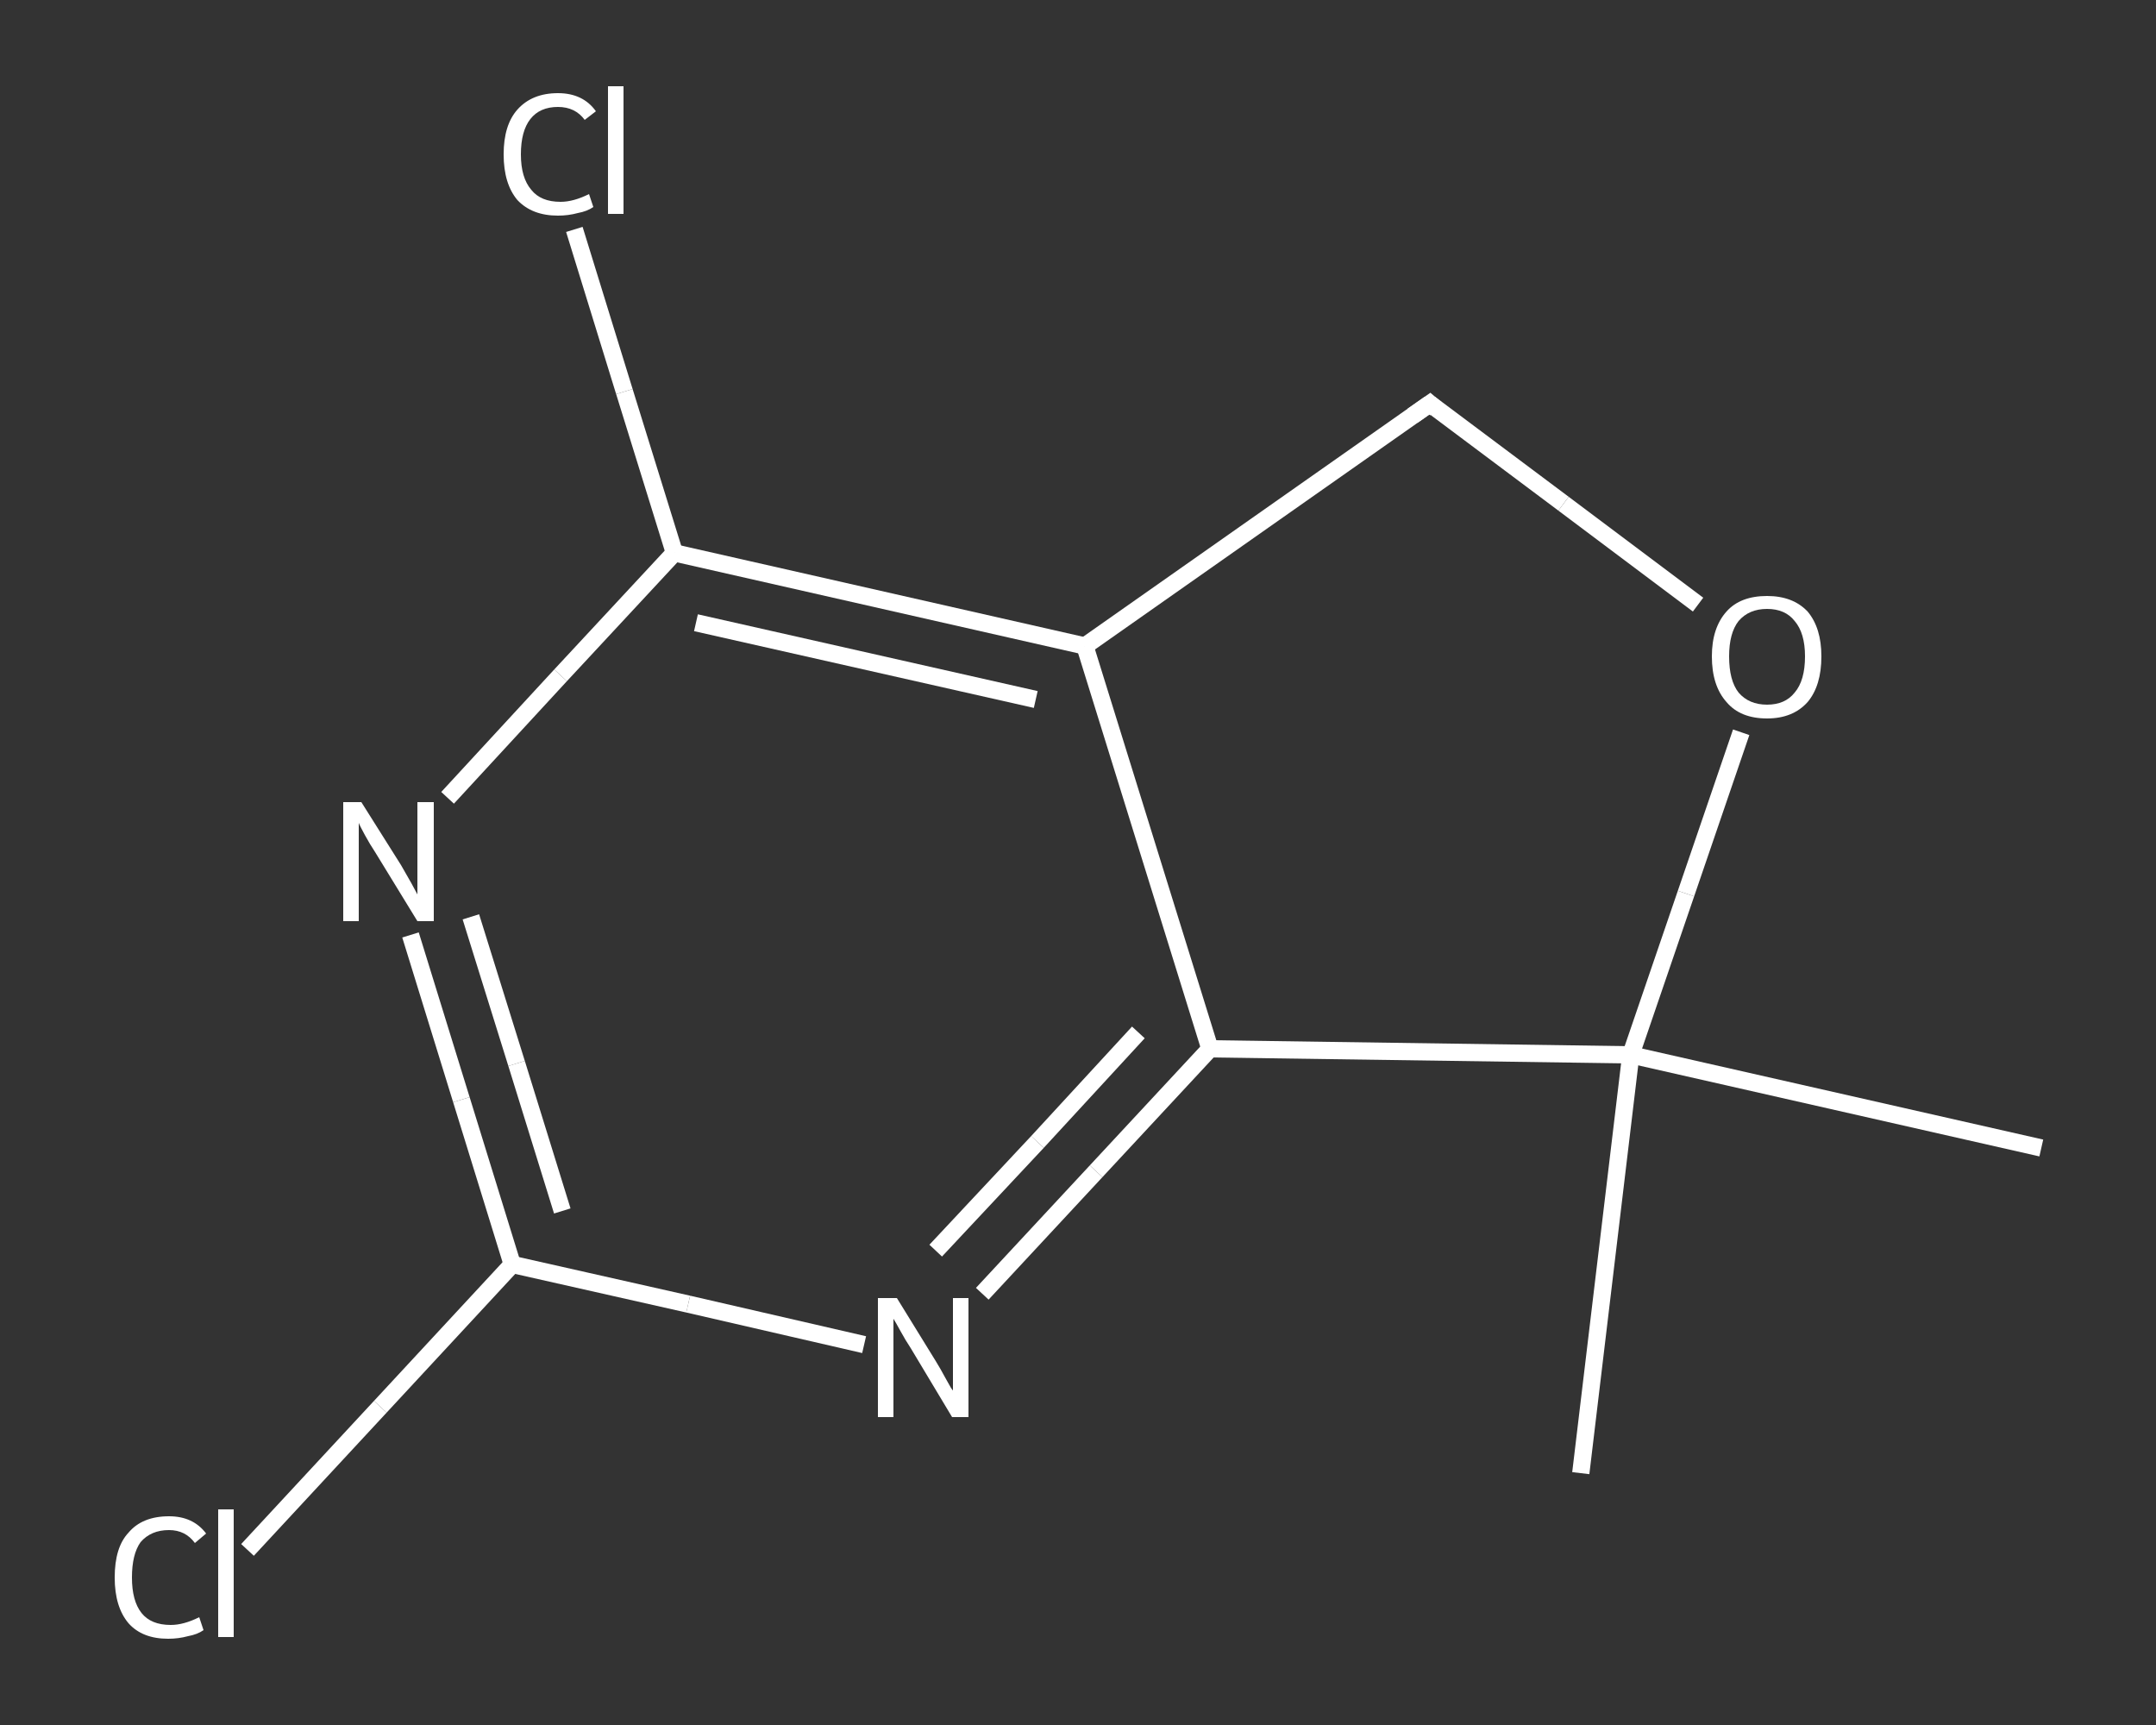 <?xml version='1.0' encoding='iso-8859-1'?>
<svg version='1.1' baseProfile='full'
              xmlns='http://www.w3.org/2000/svg'
                      xmlns:rdkit='http://www.rdkit.org/xml'
                      xmlns:xlink='http://www.w3.org/1999/xlink'
                  xml:space='preserve'
width='250px' height='200px' viewBox='0 0 250 200'>
<rect x="0" y="0" width="250" height="200" fill="#333333" stroke="none"/>
<!-- END OF HEADER -->
<rect style='opacity:1.0;fill:transparent;stroke:none' width='250.0' height='200.0' x='0.0' y='0.0'> </rect>
<path class='bond-0 atom-0 atom-1' d='M 236.7,133.1 L 189.1,122.3' style='fill:none;fill-rule:evenodd;stroke:#FFFFFF;stroke-width:2.0px;stroke-linecap:butt;stroke-linejoin:miter;stroke-opacity:1' />
<path class='bond-1 atom-1 atom-2' d='M 189.1,122.3 L 183.3,170.8' style='fill:none;fill-rule:evenodd;stroke:#FFFFFF;stroke-width:2.0px;stroke-linecap:butt;stroke-linejoin:miter;stroke-opacity:1' />
<path class='bond-2 atom-1 atom-3' d='M 189.1,122.3 L 195.5,103.6' style='fill:none;fill-rule:evenodd;stroke:#FFFFFF;stroke-width:2.0px;stroke-linecap:butt;stroke-linejoin:miter;stroke-opacity:1' />
<path class='bond-2 atom-1 atom-3' d='M 195.5,103.6 L 201.9,84.9' style='fill:none;fill-rule:evenodd;stroke:#FFFFFF;stroke-width:2.0px;stroke-linecap:butt;stroke-linejoin:miter;stroke-opacity:1' />
<path class='bond-3 atom-3 atom-4' d='M 196.9,70.1 L 181.3,58.4' style='fill:none;fill-rule:evenodd;stroke:#FFFFFF;stroke-width:2.0px;stroke-linecap:butt;stroke-linejoin:miter;stroke-opacity:1' />
<path class='bond-3 atom-3 atom-4' d='M 181.3,58.4 L 165.8,46.8' style='fill:none;fill-rule:evenodd;stroke:#FFFFFF;stroke-width:2.0px;stroke-linecap:butt;stroke-linejoin:miter;stroke-opacity:1' />
<path class='bond-4 atom-4 atom-5' d='M 165.8,46.8 L 125.8,74.9' style='fill:none;fill-rule:evenodd;stroke:#FFFFFF;stroke-width:2.0px;stroke-linecap:butt;stroke-linejoin:miter;stroke-opacity:1' />
<path class='bond-5 atom-5 atom-6' d='M 125.8,74.9 L 78.2,64.1' style='fill:none;fill-rule:evenodd;stroke:#FFFFFF;stroke-width:2.0px;stroke-linecap:butt;stroke-linejoin:miter;stroke-opacity:1' />
<path class='bond-5 atom-5 atom-6' d='M 120.1,81.1 L 80.7,72.2' style='fill:none;fill-rule:evenodd;stroke:#FFFFFF;stroke-width:2.0px;stroke-linecap:butt;stroke-linejoin:miter;stroke-opacity:1' />
<path class='bond-6 atom-6 atom-7' d='M 78.2,64.1 L 72.4,45.4' style='fill:none;fill-rule:evenodd;stroke:#FFFFFF;stroke-width:2.0px;stroke-linecap:butt;stroke-linejoin:miter;stroke-opacity:1' />
<path class='bond-6 atom-6 atom-7' d='M 72.4,45.4 L 66.6,26.6' style='fill:none;fill-rule:evenodd;stroke:#FFFFFF;stroke-width:2.0px;stroke-linecap:butt;stroke-linejoin:miter;stroke-opacity:1' />
<path class='bond-7 atom-6 atom-8' d='M 78.2,64.1 L 65.0,78.3' style='fill:none;fill-rule:evenodd;stroke:#FFFFFF;stroke-width:2.0px;stroke-linecap:butt;stroke-linejoin:miter;stroke-opacity:1' />
<path class='bond-7 atom-6 atom-8' d='M 65.0,78.3 L 51.9,92.5' style='fill:none;fill-rule:evenodd;stroke:#FFFFFF;stroke-width:2.0px;stroke-linecap:butt;stroke-linejoin:miter;stroke-opacity:1' />
<path class='bond-8 atom-8 atom-9' d='M 47.6,108.4 L 53.5,127.5' style='fill:none;fill-rule:evenodd;stroke:#FFFFFF;stroke-width:2.0px;stroke-linecap:butt;stroke-linejoin:miter;stroke-opacity:1' />
<path class='bond-8 atom-8 atom-9' d='M 53.5,127.5 L 59.4,146.6' style='fill:none;fill-rule:evenodd;stroke:#FFFFFF;stroke-width:2.0px;stroke-linecap:butt;stroke-linejoin:miter;stroke-opacity:1' />
<path class='bond-8 atom-8 atom-9' d='M 54.6,106.3 L 59.9,123.3' style='fill:none;fill-rule:evenodd;stroke:#FFFFFF;stroke-width:2.0px;stroke-linecap:butt;stroke-linejoin:miter;stroke-opacity:1' />
<path class='bond-8 atom-8 atom-9' d='M 59.9,123.3 L 65.2,140.4' style='fill:none;fill-rule:evenodd;stroke:#FFFFFF;stroke-width:2.0px;stroke-linecap:butt;stroke-linejoin:miter;stroke-opacity:1' />
<path class='bond-9 atom-9 atom-10' d='M 59.4,146.6 L 44.1,163.1' style='fill:none;fill-rule:evenodd;stroke:#FFFFFF;stroke-width:2.0px;stroke-linecap:butt;stroke-linejoin:miter;stroke-opacity:1' />
<path class='bond-9 atom-9 atom-10' d='M 44.1,163.1 L 28.7,179.7' style='fill:none;fill-rule:evenodd;stroke:#FFFFFF;stroke-width:2.0px;stroke-linecap:butt;stroke-linejoin:miter;stroke-opacity:1' />
<path class='bond-10 atom-9 atom-11' d='M 59.4,146.6 L 79.8,151.2' style='fill:none;fill-rule:evenodd;stroke:#FFFFFF;stroke-width:2.0px;stroke-linecap:butt;stroke-linejoin:miter;stroke-opacity:1' />
<path class='bond-10 atom-9 atom-11' d='M 79.8,151.2 L 100.2,155.9' style='fill:none;fill-rule:evenodd;stroke:#FFFFFF;stroke-width:2.0px;stroke-linecap:butt;stroke-linejoin:miter;stroke-opacity:1' />
<path class='bond-11 atom-11 atom-12' d='M 113.9,150.0 L 127.1,135.8' style='fill:none;fill-rule:evenodd;stroke:#FFFFFF;stroke-width:2.0px;stroke-linecap:butt;stroke-linejoin:miter;stroke-opacity:1' />
<path class='bond-11 atom-11 atom-12' d='M 127.1,135.8 L 140.3,121.6' style='fill:none;fill-rule:evenodd;stroke:#FFFFFF;stroke-width:2.0px;stroke-linecap:butt;stroke-linejoin:miter;stroke-opacity:1' />
<path class='bond-11 atom-11 atom-12' d='M 108.5,145.0 L 120.3,132.4' style='fill:none;fill-rule:evenodd;stroke:#FFFFFF;stroke-width:2.0px;stroke-linecap:butt;stroke-linejoin:miter;stroke-opacity:1' />
<path class='bond-11 atom-11 atom-12' d='M 120.3,132.4 L 132.0,119.7' style='fill:none;fill-rule:evenodd;stroke:#FFFFFF;stroke-width:2.0px;stroke-linecap:butt;stroke-linejoin:miter;stroke-opacity:1' />
<path class='bond-12 atom-12 atom-1' d='M 140.3,121.6 L 189.1,122.3' style='fill:none;fill-rule:evenodd;stroke:#FFFFFF;stroke-width:2.0px;stroke-linecap:butt;stroke-linejoin:miter;stroke-opacity:1' />
<path class='bond-13 atom-12 atom-5' d='M 140.3,121.6 L 125.8,74.9' style='fill:none;fill-rule:evenodd;stroke:#FFFFFF;stroke-width:2.0px;stroke-linecap:butt;stroke-linejoin:miter;stroke-opacity:1' />
<path d='M 166.5,47.4 L 165.8,46.8 L 163.8,48.2' style='fill:none;stroke:#FFFFFF;stroke-width:2.0px;stroke-linecap:butt;stroke-linejoin:miter;stroke-opacity:1;' />
<path class='atom-3' d='M 198.5 76.1
Q 198.5 72.8, 200.2 70.9
Q 201.8 69.1, 204.9 69.1
Q 207.9 69.1, 209.6 70.9
Q 211.2 72.8, 211.2 76.1
Q 211.2 79.5, 209.6 81.4
Q 207.9 83.3, 204.9 83.3
Q 201.8 83.3, 200.2 81.4
Q 198.5 79.5, 198.5 76.1
M 204.9 81.7
Q 207.0 81.7, 208.1 80.3
Q 209.3 78.9, 209.3 76.1
Q 209.3 73.4, 208.1 72.0
Q 207.0 70.6, 204.9 70.6
Q 202.8 70.6, 201.6 72.0
Q 200.5 73.4, 200.5 76.1
Q 200.5 78.9, 201.6 80.3
Q 202.8 81.7, 204.9 81.7
' fill='#FFFFFF'/>
<path class='atom-7' d='M 58.4 17.9
Q 58.4 14.5, 60.0 12.7
Q 61.7 10.8, 64.7 10.8
Q 67.6 10.8, 69.1 12.9
L 67.8 13.9
Q 66.7 12.4, 64.7 12.4
Q 62.6 12.4, 61.5 13.8
Q 60.4 15.2, 60.4 17.9
Q 60.4 20.6, 61.6 22.0
Q 62.7 23.4, 65.0 23.4
Q 66.5 23.4, 68.3 22.5
L 68.8 24.0
Q 68.1 24.5, 67.0 24.7
Q 65.9 25.0, 64.7 25.0
Q 61.7 25.0, 60.0 23.2
Q 58.4 21.3, 58.4 17.9
' fill='#FFFFFF'/>
<path class='atom-7' d='M 70.5 10.0
L 72.3 10.0
L 72.3 24.8
L 70.5 24.8
L 70.5 10.0
' fill='#FFFFFF'/>
<path class='atom-8' d='M 41.9 93.0
L 46.5 100.3
Q 46.9 101.0, 47.7 102.4
Q 48.4 103.7, 48.4 103.7
L 48.4 93.0
L 50.3 93.0
L 50.3 106.8
L 48.4 106.8
L 43.5 98.8
Q 42.9 97.9, 42.3 96.8
Q 41.7 95.7, 41.6 95.4
L 41.6 106.8
L 39.8 106.8
L 39.8 93.0
L 41.9 93.0
' fill='#FFFFFF'/>
<path class='atom-10' d='M 13.3 182.9
Q 13.3 179.4, 14.9 177.7
Q 16.5 175.8, 19.6 175.8
Q 22.4 175.8, 23.9 177.8
L 22.6 178.9
Q 21.5 177.4, 19.6 177.4
Q 17.5 177.4, 16.3 178.8
Q 15.3 180.2, 15.3 182.9
Q 15.3 185.6, 16.4 187.0
Q 17.5 188.4, 19.8 188.4
Q 21.3 188.4, 23.1 187.5
L 23.6 189.0
Q 22.9 189.5, 21.8 189.7
Q 20.7 190.0, 19.5 190.0
Q 16.5 190.0, 14.9 188.2
Q 13.3 186.3, 13.3 182.9
' fill='#FFFFFF'/>
<path class='atom-10' d='M 25.3 175.0
L 27.1 175.0
L 27.1 189.8
L 25.3 189.8
L 25.3 175.0
' fill='#FFFFFF'/>
<path class='atom-11' d='M 104.0 150.5
L 108.5 157.8
Q 109.0 158.6, 109.7 159.9
Q 110.4 161.2, 110.5 161.2
L 110.5 150.5
L 112.3 150.5
L 112.3 164.3
L 110.4 164.3
L 105.6 156.3
Q 105.0 155.4, 104.4 154.3
Q 103.8 153.2, 103.6 152.9
L 103.6 164.3
L 101.8 164.3
L 101.8 150.5
L 104.0 150.5
' fill='#FFFFFF'/>
</svg>
